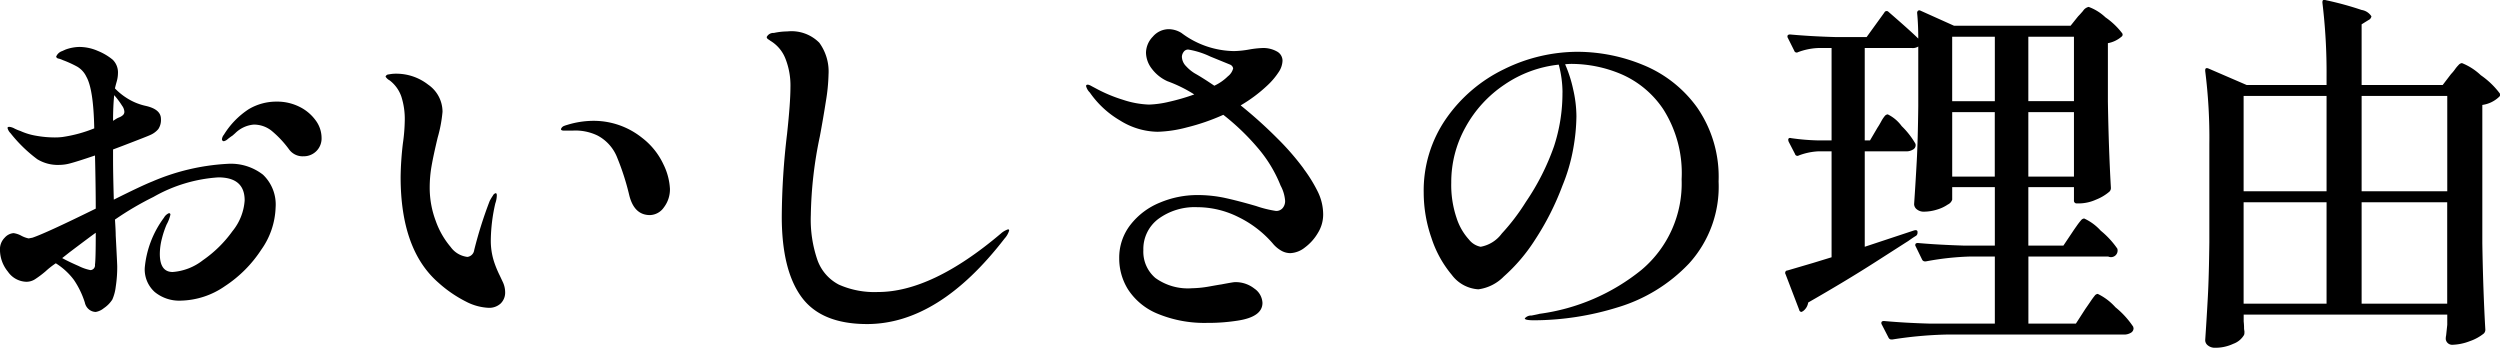 <svg xmlns="http://www.w3.org/2000/svg" width="278.5" height="38.75" viewBox="0 0 278.5 38.75">
  <defs>
    <style>
      .cls-1 {
        fill-rule: evenodd;
      }
    </style>
  </defs>
  <path id="taste-header.svg" class="cls-1" d="M568.738,2433.56a24.493,24.493,0,0,0-8.4,1.97q-1.176.465-4.284,2.02c-0.056-1.91-.084-3.36-0.084-4.37v-1.22l1.008-.38c1.959-.75,3-1.16,3.108-1.22a2.424,2.424,0,0,0,.924-0.67,1.82,1.82,0,0,0,.294-1.13q0-1.095-1.764-1.47a6.505,6.505,0,0,1-2.016-.84,7.111,7.111,0,0,1-1.344-1.09c0.027-.14.091-0.39,0.189-0.74a3.509,3.509,0,0,0,.147-0.94,1.98,1.98,0,0,0-.588-1.52,6.33,6.33,0,0,0-1.659-.98,5.133,5.133,0,0,0-2.079-.44,4.78,4.78,0,0,0-1.512.29l-0.378.17a1.086,1.086,0,0,0-.672.63,0.332,0.332,0,0,0,.294.21,2.75,2.75,0,0,1,.462.17,12.131,12.131,0,0,1,1.6.73,2.557,2.557,0,0,1,1.008,1.11q0.8,1.4.882,5.76a15.206,15.206,0,0,1-3.528.96,6.575,6.575,0,0,1-.924.05,11.826,11.826,0,0,1-2.037-.19,7.038,7.038,0,0,1-1.743-.53,4.486,4.486,0,0,1-.651-0.27,1.531,1.531,0,0,0-.567-0.19c-0.14,0-.21.04-0.21,0.13a1.23,1.23,0,0,0,.336.58,15.782,15.782,0,0,0,2.982,2.9,4.374,4.374,0,0,0,2.436.63,4.7,4.7,0,0,0,1.218-.17c0.532-.14,1.456-0.43,2.772-0.88q0.084,3.615.084,5.92-5.544,2.73-7.056,3.24l-0.42.08a2.971,2.971,0,0,1-.8-0.29,2.538,2.538,0,0,0-.882-0.3,1.483,1.483,0,0,0-.987.51,1.816,1.816,0,0,0-.525,1.38,3.864,3.864,0,0,0,.882,2.4,2.577,2.577,0,0,0,2.058,1.13,1.779,1.779,0,0,0,.945-0.27,11.127,11.127,0,0,0,1.2-.9,9.188,9.188,0,0,1,1.134-.89,7.436,7.436,0,0,1,2.016,1.85,9.636,9.636,0,0,1,1.218,2.52,1.338,1.338,0,0,0,.525.82,1.226,1.226,0,0,0,.693.23,1.926,1.926,0,0,0,.9-0.42,3.31,3.31,0,0,0,.945-0.96,4.935,4.935,0,0,0,.378-1.41,14.319,14.319,0,0,0,.168-2.29c0-.17-0.056-1.32-0.168-3.44q0-.51-0.084-1.77a34.149,34.149,0,0,1,4.284-2.52,16.754,16.754,0,0,1,7.224-2.18c1.959,0,2.94.85,2.94,2.56a6.053,6.053,0,0,1-1.365,3.44,13.466,13.466,0,0,1-3.276,3.22,6.205,6.205,0,0,1-3.381,1.32c-0.952,0-1.428-.67-1.428-2.02a6.931,6.931,0,0,1,.231-1.7,10.321,10.321,0,0,1,.525-1.57,4.085,4.085,0,0,0,.42-1.09,0.147,0.147,0,0,0-.168-0.17,1.128,1.128,0,0,0-.546.5,11.007,11.007,0,0,0-2.142,5.59,3.38,3.38,0,0,0,1.113,2.69,4.31,4.31,0,0,0,2.919.96,8.908,8.908,0,0,0,4.893-1.61,13.951,13.951,0,0,0,4.053-4.06,8.593,8.593,0,0,0,1.6-4.7,4.588,4.588,0,0,0-1.407-3.66,5.818,5.818,0,0,0-3.927-1.21h0Zm-12.642-7.65a9.077,9.077,0,0,1,.882,1.18,1.235,1.235,0,0,1,.252.67,0.5,0.5,0,0,1-.147.36,1.315,1.315,0,0,1-.441.27,2.283,2.283,0,0,0-.462.25l-0.21.13c0-1.07.042-2.02,0.126-2.86h0Zm18.1,0.72a6.019,6.019,0,0,0-3.108.84,9.047,9.047,0,0,0-2.772,2.85,0.925,0.925,0,0,0-.21.46,0.212,0.212,0,0,0,.21.26,0.93,0.93,0,0,0,.42-0.23,6.4,6.4,0,0,1,.546-0.4l0.294-.26a3.345,3.345,0,0,1,2.058-.96,3.163,3.163,0,0,1,1.974.67,11.4,11.4,0,0,1,1.974,2.1,1.858,1.858,0,0,0,1.6.76,1.98,1.98,0,0,0,2.016-2.06,3.291,3.291,0,0,0-.651-1.93,4.894,4.894,0,0,0-1.806-1.52,5.539,5.539,0,0,0-2.541-.58h0Zm-20.244,18.14a0.535,0.535,0,0,1-.5.63,5.159,5.159,0,0,1-1.323-.46c-0.714-.31-1.323-0.6-1.827-0.88l0.8-.63q2.562-1.935,2.94-2.19c0,1.96-.028,3.14-0.084,3.53h0Zm43.852,4.83a1.868,1.868,0,0,0,1.344-.48,1.69,1.69,0,0,0,.5-1.28,2.686,2.686,0,0,0-.273-1.14c-0.182-.39-0.287-0.61-0.315-0.67a11.915,11.915,0,0,1-.63-1.51,7.628,7.628,0,0,1-.378-2.56,19.119,19.119,0,0,1,.5-3.99,2.87,2.87,0,0,0,.168-0.89c0-.16-0.042-0.25-0.126-0.25a0.5,0.5,0,0,0-.315.28,5,5,0,0,0-.357.6,46.39,46.39,0,0,0-1.722,5.46,0.871,0.871,0,0,1-.756.76,2.681,2.681,0,0,1-1.869-1.11,9.209,9.209,0,0,1-1.659-2.9,10.472,10.472,0,0,1-.672-3.72,13.926,13.926,0,0,1,.21-2.41c0.14-.8.364-1.84,0.672-3.13a15.365,15.365,0,0,0,.546-2.9,3.671,3.671,0,0,0-1.6-3.02,5.754,5.754,0,0,0-3.612-1.22,3.769,3.769,0,0,0-.777.08,0.366,0.366,0,0,0-.357.25,1.249,1.249,0,0,0,.462.42,3.836,3.836,0,0,1,1.3,1.81,8.153,8.153,0,0,1,.378,2.65,19.9,19.9,0,0,1-.21,2.56,35.1,35.1,0,0,0-.252,3.74q0,8.1,4.2,11.76a14.036,14.036,0,0,0,3.087,2.12,6.012,6.012,0,0,0,2.5.69h0Zm17.976-10.33a1.955,1.955,0,0,0,1.554-.86,3.3,3.3,0,0,0,.672-2.08,6.982,6.982,0,0,0-.735-2.73,7.945,7.945,0,0,0-2.373-2.94,8.626,8.626,0,0,0-5.418-1.89,9.967,9.967,0,0,0-2.94.46,2.886,2.886,0,0,0-.378.13,0.581,0.581,0,0,0-.294.33c0,0.11.112,0.17,0.336,0.17h0.966a5.642,5.642,0,0,1,2.772.55,4.714,4.714,0,0,1,2.205,2.5,27.846,27.846,0,0,1,1.323,4.13c0.364,1.49,1.134,2.23,2.31,2.23h0Zm24.184,12.14q7.978,0,15.33-9.54a2.266,2.266,0,0,0,.5-0.88,0.116,0.116,0,0,0-.126-0.13,2.3,2.3,0,0,0-.8.47q-7.686,6.51-13.692,6.51a9.773,9.773,0,0,1-4.347-.82,4.964,4.964,0,0,1-2.373-2.69,13.814,13.814,0,0,1-.756-5.06,45.621,45.621,0,0,1,1.008-8.78c0.252-1.34.476-2.65,0.672-3.91a20.679,20.679,0,0,0,.294-2.98,5.443,5.443,0,0,0-1.029-3.53,4.353,4.353,0,0,0-3.549-1.26,7.483,7.483,0,0,0-1.512.17,0.823,0.823,0,0,0-.8.46,0.348,0.348,0,0,0,.189.26c0.126,0.08.2,0.14,0.231,0.16a4,4,0,0,1,1.659,1.96,8.123,8.123,0,0,1,.567,3.21c0,1.15-.126,2.88-0.378,5.21a81.151,81.151,0,0,0-.588,9.2q0,5.955,2.2,8.96t7.287,3.01h0Zm48.64-17.31a28.67,28.67,0,0,0-2.919-3.36,49.7,49.7,0,0,0-4.1-3.69,16.4,16.4,0,0,0,2.982-2.23,7.931,7.931,0,0,0,1.218-1.43,2.436,2.436,0,0,0,.462-1.3,1.166,1.166,0,0,0-.63-1.05,3.08,3.08,0,0,0-1.6-.38,10.453,10.453,0,0,0-1.512.17,10.7,10.7,0,0,1-1.638.17,9.915,9.915,0,0,1-5.88-2.02,2.734,2.734,0,0,0-1.386-.42,2.349,2.349,0,0,0-1.806.84,2.619,2.619,0,0,0-.756,1.77,3.007,3.007,0,0,0,.651,1.8,4.442,4.442,0,0,0,1.743,1.39,15.225,15.225,0,0,1,2.982,1.47,23.3,23.3,0,0,1-2.814.82,11,11,0,0,1-2.226.31,10.221,10.221,0,0,1-2.919-.54,16.29,16.29,0,0,1-3-1.26c-0.168-.09-0.343-0.18-0.525-0.28a1.2,1.2,0,0,0-.357-0.14c-0.141,0-.21.05-0.21,0.16a1.542,1.542,0,0,0,.42.72,10.6,10.6,0,0,0,3.36,3.11,8.1,8.1,0,0,0,4.2,1.26,14.092,14.092,0,0,0,3.255-.49,23.6,23.6,0,0,0,4.053-1.4,26.18,26.18,0,0,1,3.843,3.69,14.905,14.905,0,0,1,2.541,4.2,4.193,4.193,0,0,1,.5,1.68,1.2,1.2,0,0,1-.273.82,0.928,0.928,0,0,1-.735.32,12.319,12.319,0,0,1-2.226-.55q-2.016-.585-3.465-0.9a14.5,14.5,0,0,0-3.087-.32,10.712,10.712,0,0,0-4.158.84,7.92,7.92,0,0,0-3.276,2.46,5.944,5.944,0,0,0-1.26,3.76,6.5,6.5,0,0,0,.987,3.46,7.142,7.142,0,0,0,3.171,2.65,13.62,13.62,0,0,0,5.628,1.07,21.091,21.091,0,0,0,3.4-.25q2.772-.42,2.772-1.98a2.04,2.04,0,0,0-.9-1.59,3.364,3.364,0,0,0-2.163-.72c-0.14,0-.658.09-1.554,0.26-0.168.02-.616,0.1-1.344,0.23a11.991,11.991,0,0,1-1.89.19,6.182,6.182,0,0,1-4.074-1.14,3.838,3.838,0,0,1-1.344-3.11,4.184,4.184,0,0,1,1.68-3.48,6.845,6.845,0,0,1,4.326-1.3,10.276,10.276,0,0,1,4.6,1.11,11.98,11.98,0,0,1,3.8,2.92,3.407,3.407,0,0,0,.9.78,2.052,2.052,0,0,0,1.071.31,2.789,2.789,0,0,0,1.617-.63,5.406,5.406,0,0,0,1.449-1.62,3.885,3.885,0,0,0,.588-2.03,5.775,5.775,0,0,0-.567-2.5,16.255,16.255,0,0,0-1.617-2.63h0Zm-12.138-10.62a4.461,4.461,0,0,1-.966-0.8,1.56,1.56,0,0,1-.462-1.05,0.958,0.958,0,0,1,.189-0.53,0.6,0.6,0,0,1,.525-0.27,9.233,9.233,0,0,1,2.457.78l2.205,0.9a0.566,0.566,0,0,1,.336.42,1.622,1.622,0,0,1-.588.88,5.422,5.422,0,0,1-1.512,1.05q-1.3-.885-2.184-1.38h0Zm42.647-2.4a18.57,18.57,0,0,0-8.169,1.93,16.691,16.691,0,0,0-6.468,5.51,14.045,14.045,0,0,0-2.5,8.27,15.343,15.343,0,0,0,.861,5.02,12.261,12.261,0,0,0,2.268,4.12,3.991,3.991,0,0,0,2.961,1.61,4.868,4.868,0,0,0,2.835-1.43,19.25,19.25,0,0,0,3.465-4.07,30.406,30.406,0,0,0,3.066-6.05,19.873,19.873,0,0,0,1.2-4.11,21.6,21.6,0,0,0,.357-3.62,13.624,13.624,0,0,0-.378-3.06,14.332,14.332,0,0,0-.882-2.73,6.5,6.5,0,0,1,.882-0.04,14.3,14.3,0,0,1,5.25,1.09,10.756,10.756,0,0,1,4.809,3.97,13.244,13.244,0,0,1,2.037,7.79,12.56,12.56,0,0,1-4.452,10.08,22.843,22.843,0,0,1-11.382,4.91c-0.084.03-.378,0.09-0.882,0.19a0.92,0.92,0,0,0-.756.32q0,0.21,1.05.21a31.71,31.71,0,0,0,9.261-1.43,18.09,18.09,0,0,0,7.98-4.89,12.72,12.72,0,0,0,3.3-9.14,13.558,13.558,0,0,0-2.394-8.25,13.823,13.823,0,0,0-6.006-4.73,19.246,19.246,0,0,0-7.308-1.47h0Zm-1.68,4.54a18.939,18.939,0,0,1-.945,6,26.62,26.62,0,0,1-3.129,6.18,23.369,23.369,0,0,1-2.688,3.53,3.74,3.74,0,0,1-2.352,1.47,2.194,2.194,0,0,1-1.3-.8,6.563,6.563,0,0,1-1.386-2.42,11.445,11.445,0,0,1-.588-3.92,12.558,12.558,0,0,1,1.6-6.2,13.532,13.532,0,0,1,4.326-4.72,13.211,13.211,0,0,1,6.048-2.23,12.213,12.213,0,0,1,.42,3.11h0Zm55.805,17.05h-3.906v-6.51h5.082v1.47a0.3,0.3,0,0,0,.336.34h0.294a4.7,4.7,0,0,0,1.827-.42,5.237,5.237,0,0,0,1.491-.89,0.564,0.564,0,0,0,.168-0.42q-0.252-4.365-.336-9.61v-6.51a3.192,3.192,0,0,0,1.512-.72,0.273,0.273,0,0,0,.084-0.38,8.211,8.211,0,0,0-1.869-1.78,5.431,5.431,0,0,0-1.869-1.16,1.007,1.007,0,0,0-.63.45q-0.378.435-.546,0.6l-0.84,1.05H761.06l-3.738-1.68a0.264,0.264,0,0,0-.273,0,0.315,0.315,0,0,0-.105.26c0.084,0.86.126,1.82,0.126,2.85q-0.8-.8-3.318-2.98a0.279,0.279,0,0,0-.462.08l-1.974,2.73h-3.4c-1.876-.05-3.584-0.15-5.124-0.29q-0.294,0-.294.21a0.26,0.26,0,0,0,.042.17l0.714,1.43a0.28,0.28,0,0,0,.42.16,7.241,7.241,0,0,1,2.226-.46h1.512v10.29h-1.554a24.177,24.177,0,0,1-2.94-.25q-0.336-.09-0.336.21l0.042,0.17,0.714,1.38a0.278,0.278,0,0,0,.42.17,7.082,7.082,0,0,1,2.142-.46h1.512v11.8l-2.058.63-2.856.84a0.249,0.249,0,0,0-.252.25,0.242,0.242,0,0,0,.042.17l1.512,3.95a0.286,0.286,0,0,0,.252.25l0.168-.08a1.46,1.46,0,0,0,.588-0.97q4.242-2.43,7.455-4.49c2.142-1.37,3.367-2.16,3.675-2.35,0.392-.28.686-0.48,0.882-0.59a0.414,0.414,0,0,0,.168-0.34v-0.12c-0.028-.17-0.168-0.21-0.42-0.13l-5.46,1.81v-10.63h4.62a1.365,1.365,0,0,0,.735-0.19,0.551,0.551,0,0,0,.315-0.48,0.434,0.434,0,0,0-.042-0.21,8.963,8.963,0,0,0-1.512-1.93,4.213,4.213,0,0,0-1.554-1.31,0.489,0.489,0,0,0-.336.19,3.692,3.692,0,0,0-.4.61c-0.154.28-.287,0.51-0.4,0.67l-0.84,1.43h-0.588v-10.29h5.25a1.109,1.109,0,0,0,.714-0.17v6.64q-0.042,3.78-.168,6.11c-0.084,1.56-.182,3.16-0.294,4.81a0.751,0.751,0,0,0,.315.59,1.192,1.192,0,0,0,.777.25,4.942,4.942,0,0,0,1.449-.23,4.2,4.2,0,0,0,1.218-.57,0.9,0.9,0,0,0,.483-0.54v-1.39H765.6v6.51h-3.444c-1.876-.06-3.584-0.15-5.124-0.29q-0.294,0-.294.21a0.213,0.213,0,0,0,.042.16l0.714,1.47a0.354,0.354,0,0,0,.294.21h0.126a31.028,31.028,0,0,1,4.83-.54H765.6v7.47h-7.224c-1.876-.05-3.584-0.15-5.124-0.29q-0.294,0-.294.21a0.26,0.26,0,0,0,.042.17l0.756,1.47a0.354,0.354,0,0,0,.294.21h0.126a44.752,44.752,0,0,1,6.006-.55H779.96a1.449,1.449,0,0,0,.777-0.19,0.575,0.575,0,0,0,.315-0.52l-0.042-.17a9.726,9.726,0,0,0-1.974-2.16,6.336,6.336,0,0,0-1.974-1.49,0.485,0.485,0,0,0-.357.23q-0.189.225-.5,0.69c-0.21.31-.385,0.56-0.525,0.76l-1.05,1.63h-5.292v-7.47h8.9a0.735,0.735,0,0,0,1.008-.88,9.6,9.6,0,0,0-1.848-2,5.652,5.652,0,0,0-1.848-1.36,0.514,0.514,0,0,0-.357.21,6.946,6.946,0,0,0-.483.63c-0.2.28-.35,0.5-0.462,0.67Zm-12.39-16.09v-7.18H765.6v7.18H760.85Zm8.484,0v-7.18h5.082v7.18h-5.082Zm-3.738,1.22v7.18H760.85v-7.18H765.6Zm8.82,0v7.18h-5.082v-7.18h5.082Zm41.076-3.02h-9.03v-6.76l0.756-.47a0.566,0.566,0,0,0,.336-0.42,1.586,1.586,0,0,0-1.092-.71,35.453,35.453,0,0,0-3.99-1.09q-0.378-.135-0.378.21v0.08a64.466,64.466,0,0,1,.462,8.19v0.97h-8.9l-4.284-1.85q-0.336-.12-0.336.21v0.08a58.842,58.842,0,0,1,.462,8.15v10.92q-0.042,3.78-.168,6.11c-0.084,1.56-.182,3.16-0.294,4.81a0.737,0.737,0,0,0,.315.59,1.192,1.192,0,0,0,.777.25,4.67,4.67,0,0,0,2.037-.44,2.279,2.279,0,0,0,1.2-.99,0.711,0.711,0,0,0,.042-0.23v-0.19a1.744,1.744,0,0,1-.042-0.42c0-.16-0.014-0.39-0.042-0.67v-0.75H816v1.13l-0.126,1.18a1.744,1.744,0,0,0-.042.42,0.715,0.715,0,0,0,.714.63,5.792,5.792,0,0,0,1.953-.4,5.123,5.123,0,0,0,1.575-.86,0.6,0.6,0,0,0,.168-0.42c-0.168-2.92-.28-6.12-0.336-9.62V2427a3.371,3.371,0,0,0,1.89-.92,0.288,0.288,0,0,0,.042-0.38,9.043,9.043,0,0,0-2.1-2.01,6.632,6.632,0,0,0-2.1-1.35,0.58,0.58,0,0,0-.378.21,3.811,3.811,0,0,0-.42.51,4.417,4.417,0,0,1-.42.5Zm-22.176,11.84V2426h9.24v10.62h-9.24Zm13.146,0V2426H816v10.62h-9.534Zm-3.906,12.52h-9.24v-11.3h9.24v11.3Zm13.44-11.3v11.3h-9.534v-11.3H816Z" transform="translate(-543.375 -2415.31)"/>
</svg>
